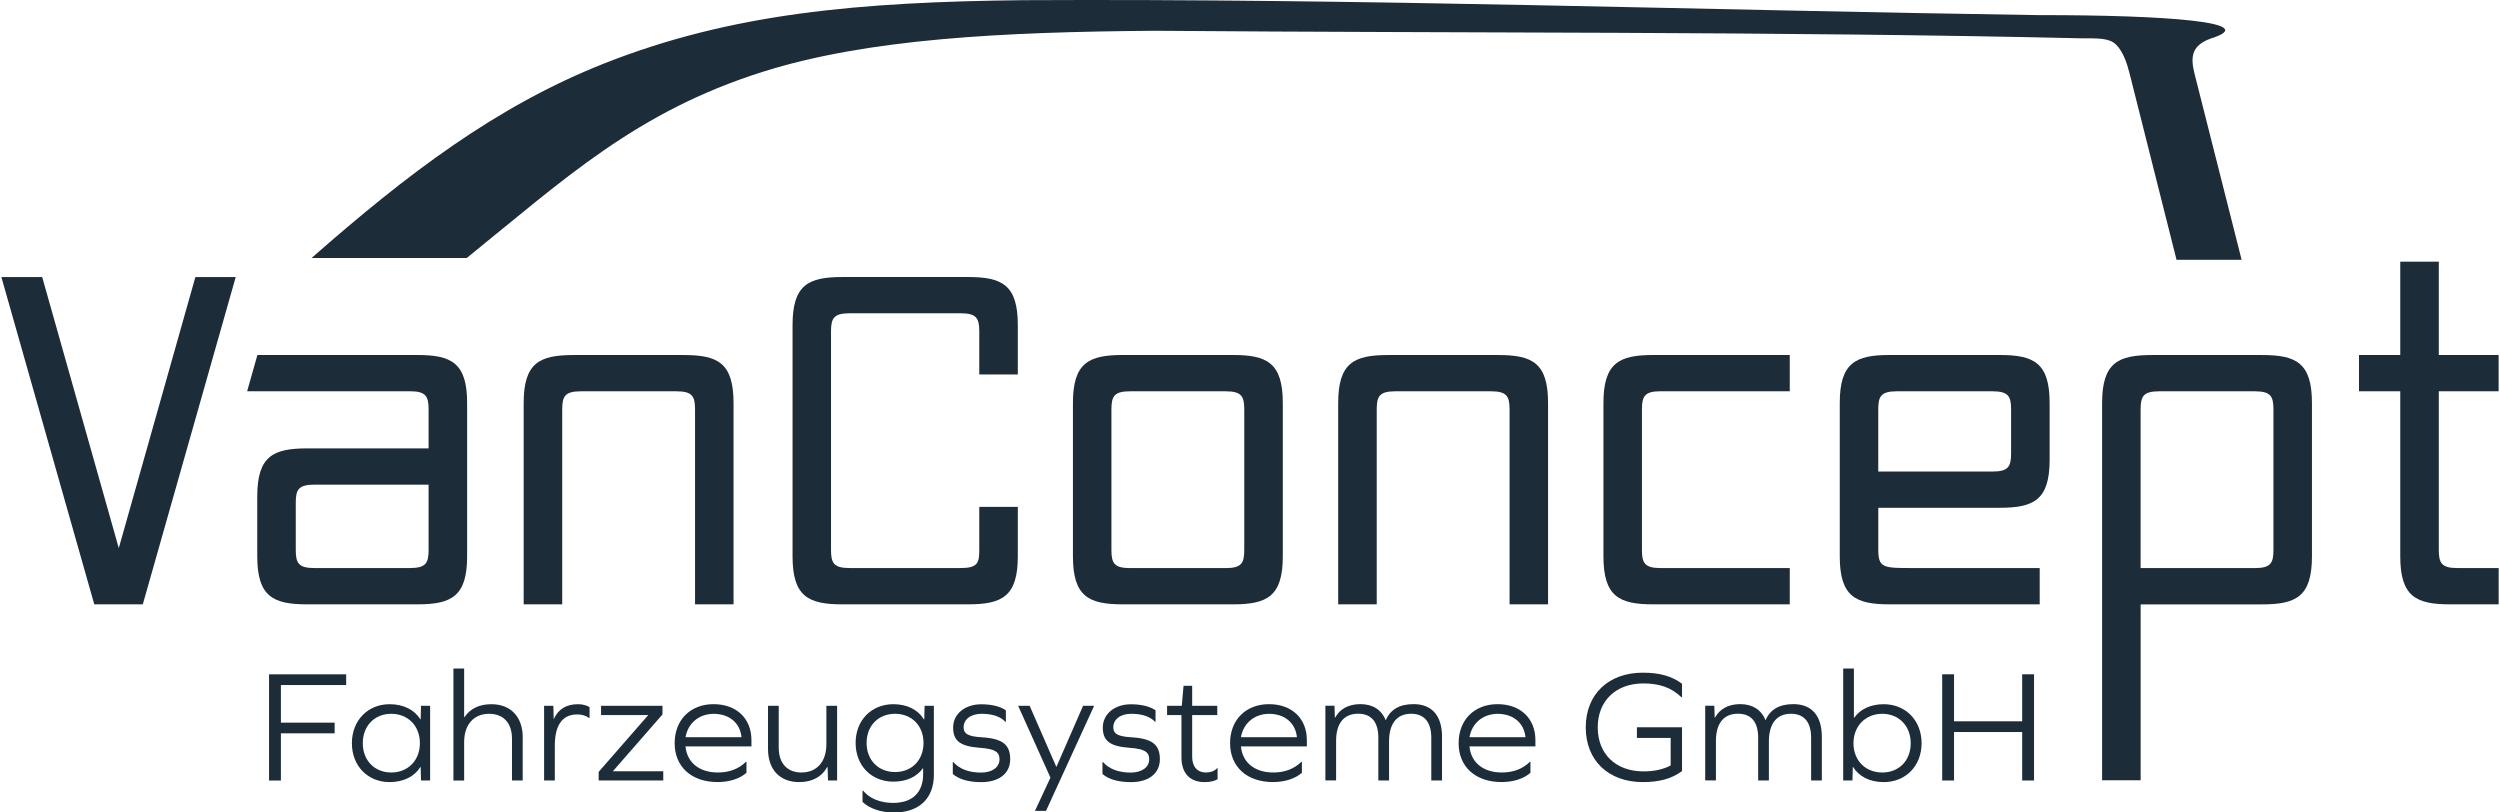 <?xml version="1.0" encoding="UTF-8"?>
<svg xmlns="http://www.w3.org/2000/svg" id="Ebene_1" data-name="Ebene 1" viewBox="0 0 668.71 217.57" width="200" height="65">
  <defs>
    <style>
      .cls-1, .cls-2 {
        fill: #1c2c39;
      }

      .cls-2 {
        fill-rule: evenodd;
      }
    </style>
  </defs>
  <path class="cls-2" d="m124.64,69.08h-41.57c25.57-22.47,49.4-40.63,78.37-52.09C195.36,3.57,229.52.53,273.47.05c90.7-.49,181.39,2.67,272.09,4,34.17-.04,59.98,1.9,46.11,6.25-5.04,1.83-5.6,4.68-4.37,9.52l12.59,49.75h-17.43s-12.59-49.97-12.59-49.97c-.64-2.53-1.7-5.85-3.68-7.73-1.85-1.75-4.96-1.59-9.05-1.61-82.75-1.89-165.51-1.35-248.26-2.02-40.92.31-76.99,2.12-105.1,11.02-33.82,10.7-53.08,28.74-79.16,49.82h0Z"/>
  <g>
    <path class="cls-1" d="m24.88,161.83L0,74.19h10.93l20.51,72.59,20.51-72.59h10.8l-24.88,87.64h-12.99Z"/>
    <path class="cls-1" d="m81.87,161.83c-9.1,0-13.35-2.06-13.35-12.87v-16.02c0-10.8,4.25-12.87,13.35-12.87h32.53v-10.44c0-3.52-.73-4.86-4.98-4.86h-43.61l2.75-9.71h42.81c9.1,0,13.35,2.06,13.35,12.87v41.03c0,10.8-4.25,12.87-13.35,12.87h-29.5Zm32.53-32.05h-30.59c-4.25,0-4.98,1.34-4.98,4.86v12.62c0,3.52.73,4.85,4.98,4.85h25.61c4.25,0,4.98-1.34,4.98-4.85v-17.48Z"/>
    <path class="cls-1" d="m185.75,161.83v-52.19c0-3.52-.73-4.86-4.98-4.86h-25.61c-4.25,0-4.98,1.34-4.98,4.86v52.19h-10.32v-53.89c0-10.8,4.25-12.87,13.35-12.87h29.5c9.1,0,13.35,2.06,13.35,12.87v53.89h-10.32Z"/>
    <path class="cls-1" d="m225.21,161.83c-9.1,0-13.35-2.06-13.35-12.87v-61.91c0-10.8,4.25-12.87,13.35-12.87h33.62c9.1,0,13.35,2.06,13.35,12.87v13.23h-10.32v-11.53c0-3.52-.73-4.86-4.98-4.86h-29.74c-4.25,0-4.98,1.34-4.98,4.86v58.51c0,3.52.73,4.85,4.98,4.85h29.74c4.49,0,4.98-1.34,4.98-4.73v-11.65h10.32v13.23c0,10.8-4.25,12.87-13.35,12.87h-33.62Z"/>
    <path class="cls-1" d="m300.29,161.83c-9.1,0-13.35-2.06-13.35-12.87v-41.03c0-10.8,4.25-12.87,13.35-12.87h29.5c9.1,0,13.35,2.06,13.35,12.87v41.03c0,10.8-4.25,12.87-13.35,12.87h-29.5Zm32.53-52.19c0-3.52-.73-4.86-4.98-4.86h-25.61c-4.25,0-4.98,1.34-4.98,4.86v37.63c0,3.52.73,4.85,4.98,4.85h25.61c4.25,0,4.98-1.34,4.98-4.85v-37.63Z"/>
    <path class="cls-1" d="m403.86,161.83v-52.19c0-3.52-.73-4.86-4.98-4.86h-25.61c-4.25,0-4.98,1.34-4.98,4.86v52.19h-10.32v-53.89c0-10.8,4.25-12.87,13.35-12.87h29.5c9.1,0,13.35,2.06,13.35,12.87v53.89h-10.32Z"/>
    <path class="cls-1" d="m442.35,161.83c-9.11,0-13.35-2.06-13.35-12.87v-41.03c0-10.8,4.25-12.87,13.35-12.87h36.54v9.71h-34.6c-4.25,0-4.98,1.34-4.98,4.86v37.63c0,3.52.73,4.85,4.98,4.85h34.6v9.71h-36.54Z"/>
    <path class="cls-1" d="m505.63,161.83c-9.11,0-13.35-2.06-13.35-12.87v-41.03c0-10.8,4.25-12.87,13.35-12.87h29.5c9.1,0,13.35,2.06,13.35,12.87v15.17c0,10.8-4.25,12.87-13.35,12.87h-32.53v11.29c0,4.85,1.46,4.85,9.11,4.85h34.11v9.71h-40.18Zm32.53-52.19c0-3.52-.73-4.86-4.98-4.86h-25.61c-4.25,0-4.98,1.34-4.98,4.86v16.63h30.59c4.25,0,4.98-1.34,4.98-4.86v-11.77Z"/>
    <path class="cls-1" d="m572.85,161.83v47.1h-10.32v-100.99c0-10.8,4.25-12.87,13.35-12.87h29.49c9.11,0,13.35,2.06,13.35,12.87v41.03c0,10.8-4.25,12.87-13.35,12.87h-32.53Zm35.56-52.19c0-3.52-.73-4.86-4.98-4.86h-25.61c-4.25,0-4.98,1.34-4.98,4.86v42.48h30.59c4.25,0,4.98-1.34,4.98-4.85v-37.63Z"/>
    <path class="cls-1" d="m655.72,161.83c-9.11,0-13.35-2.06-13.35-12.87v-44.18h-11.05v-9.71h11.05v-25h10.32v25h16.02v9.71h-16.02v42.48c0,3.52.73,4.85,4.98,4.85h11.05v9.71h-12.99Z"/>
  </g>
  <g>
    <path class="cls-1" d="m89.24,196.37h-14.39v12.64h-3.17v-28.44h20.65v2.87h-17.48v10.07h14.39v2.87Z"/>
    <path class="cls-1" d="m112.37,209l-.09-3.6h-.09c-1.54,2.48-4.45,4.03-8.22,4.03-5.87,0-10.11-4.33-10.11-10.41s4.24-10.45,10.11-10.45c3.77,0,6.64,1.54,8.22,4.03h.09l.09-3.6h2.44v20h-2.44Zm-.3-9.98c0-4.63-3.17-7.88-7.67-7.88s-7.62,3.26-7.62,7.88,3.17,7.84,7.62,7.84,7.67-3.21,7.67-7.84Z"/>
    <path class="cls-1" d="m139.6,197.48v11.52h-2.87v-11.22c0-4.15-2.27-6.64-6.13-6.64-4.11,0-6.68,2.91-6.68,7.58v10.28h-2.87v-29.98h2.87v13.02h.09c1.46-2.23,3.9-3.47,7.2-3.47,5.18,0,8.4,3.38,8.4,8.91Z"/>
    <path class="cls-1" d="m157.5,189.34v2.91h-.13c-.9-.64-1.93-.94-3.17-.94-3.98,0-6,2.87-6,8.35v9.34h-2.87v-20h2.48l.09,3.6c1.2-2.66,3.3-4.03,6.51-4.03,1.33,0,2.36.34,3.08.77Z"/>
    <path class="cls-1" d="m159.94,206.69l13.28-15.21h-12.64v-2.48h16.45v2.31l-13.28,15.21h13.49v2.48h-17.3v-2.31Z"/>
    <path class="cls-1" d="m183.2,199.88c.38,4.28,3.68,6.98,8.65,6.98,3.04,0,5.57-.94,7.54-2.87h.13v2.95c-1.8,1.58-4.58,2.48-7.75,2.48-6.98,0-11.48-4.11-11.48-10.41s4.28-10.45,10.41-10.45,10.15,3.81,10.15,9.64v1.67h-17.65Zm0-2.48h14.99c-.38-3.81-3.26-6.25-7.45-6.25-3.94,0-6.9,2.53-7.54,6.25Z"/>
    <path class="cls-1" d="m221.36,209l-.13-3.6h-.09c-1.41,2.57-3.98,4.03-7.5,4.03-5.18,0-8.35-3.34-8.35-8.87v-11.56h2.87v11.22c0,4.2,2.31,6.64,6.08,6.64,4.11,0,6.68-2.87,6.68-7.58v-10.28h2.87v20h-2.44Z"/>
    <path class="cls-1" d="m249.71,207.42c0,6.38-3.94,10.15-10.67,10.15-3.55,0-6.6-1.07-8.44-2.83v-3.04h.13c1.71,2.1,4.58,3.3,8.05,3.3,5.14,0,8.05-2.74,8.05-7.71v-1.54h-.09c-1.59,2.23-4.33,3.56-7.88,3.56-5.87,0-10.11-4.28-10.11-10.37s4.24-10.37,10.11-10.37c3.77,0,6.64,1.54,8.18,4.07h.09l.09-3.64h2.48v18.42Zm-2.78-8.48c0-4.63-3.17-7.8-7.62-7.8s-7.62,3.17-7.62,7.8,3.17,7.8,7.62,7.8,7.62-3.17,7.62-7.8Z"/>
    <path class="cls-1" d="m268.98,190.2v3.08h-.13c-1.33-1.41-3.47-2.14-6.38-2.14s-4.8,1.5-4.8,3.6c0,1.76,1.2,2.48,4.97,2.7,5.57.34,7.5,2.06,7.5,5.87s-3,6.13-7.75,6.13c-3.34,0-5.91-.73-7.62-2.18v-3.21h.13c1.59,1.84,4.15,2.83,7.41,2.83,3,0,4.97-1.41,4.97-3.56,0-1.97-1.24-2.78-5.27-3.08-5.35-.38-7.15-1.93-7.15-5.44s3.04-6.21,7.54-6.21c2.79,0,5.18.6,6.6,1.63Z"/>
    <path class="cls-1" d="m276.77,217.14l4.15-8.91-8.65-19.23h3.08l7.11,16.28h.09l7.11-16.28h2.96l-12.89,28.14h-2.96Z"/>
    <path class="cls-1" d="m309.06,190.2v3.08h-.13c-1.33-1.41-3.47-2.14-6.38-2.14s-4.8,1.5-4.8,3.6c0,1.76,1.2,2.48,4.97,2.7,5.57.34,7.5,2.06,7.5,5.87s-3,6.13-7.75,6.13c-3.34,0-5.91-.73-7.62-2.18v-3.21h.13c1.59,1.84,4.15,2.83,7.41,2.83,3,0,4.97-1.41,4.97-3.56,0-1.97-1.24-2.78-5.27-3.08-5.35-.38-7.15-1.93-7.15-5.44s3.04-6.21,7.54-6.21c2.79,0,5.18.6,6.6,1.63Z"/>
    <path class="cls-1" d="m325.68,208.66c-.86.51-2.06.77-3.47.77-3.98,0-6.21-2.4-6.21-6.64v-11.31h-3.85v-2.48h3.94l.47-5.35h2.31v5.35h6.72v2.48h-6.72v11.22c0,2.61,1.41,4.16,3.68,4.16,1.11,0,2.23-.3,3-1.16h.13v2.96Z"/>
    <path class="cls-1" d="m331.93,199.88c.38,4.28,3.68,6.98,8.65,6.98,3.04,0,5.57-.94,7.54-2.87h.13v2.95c-1.8,1.58-4.58,2.48-7.75,2.48-6.98,0-11.48-4.11-11.48-10.41s4.28-10.45,10.41-10.45,10.15,3.81,10.15,9.64v1.67h-17.65Zm0-2.48h14.99c-.39-3.81-3.26-6.25-7.45-6.25-3.94,0-6.9,2.53-7.54,6.25Z"/>
    <path class="cls-1" d="m385.77,197.31v11.69h-2.87v-11.44c0-4.2-1.88-6.43-5.4-6.43-3.81,0-5.91,2.61-5.91,7.45v10.41h-2.87v-11.44c0-4.2-1.84-6.43-5.4-6.43-3.86,0-5.91,2.61-5.91,7.28v10.58h-2.87v-20h2.44l.09,3.17h.09c1.28-2.31,3.56-3.6,6.77-3.6s5.61,1.46,6.73,4.24h.09c1.2-2.79,3.64-4.24,7.41-4.24,4.93,0,7.62,3.13,7.62,8.74Z"/>
    <path class="cls-1" d="m393.13,199.88c.38,4.28,3.68,6.98,8.65,6.98,3.04,0,5.57-.94,7.54-2.87h.13v2.95c-1.8,1.58-4.58,2.48-7.75,2.48-6.98,0-11.48-4.11-11.48-10.41s4.28-10.45,10.41-10.45,10.15,3.81,10.15,9.64v1.67h-17.65Zm0-2.48h14.99c-.38-3.81-3.26-6.25-7.45-6.25-3.94,0-6.9,2.53-7.54,6.25Z"/>
    <path class="cls-1" d="m427.47,194.78c0,7.15,4.88,11.78,12.21,11.78,2.91,0,5.27-.51,7.32-1.58v-7.37h-9.04v-2.87h12.08v11.74c-2.7,2.01-6,2.95-10.49,2.95-9.21,0-15.29-5.78-15.29-14.65s6.08-14.65,15.29-14.65c4.5,0,7.79.94,10.49,2.96v3.6h-.17c-2.7-2.57-5.83-3.68-10.19-3.68-7.32,0-12.21,4.63-12.21,11.78Z"/>
    <path class="cls-1" d="m487.48,197.31v11.69h-2.87v-11.44c0-4.2-1.88-6.43-5.4-6.43-3.81,0-5.91,2.61-5.91,7.45v10.41h-2.87v-11.44c0-4.2-1.84-6.43-5.4-6.43-3.86,0-5.91,2.61-5.91,7.28v10.58h-2.87v-20h2.44l.09,3.17h.09c1.29-2.31,3.56-3.6,6.77-3.6s5.61,1.46,6.72,4.24h.09c1.2-2.79,3.64-4.24,7.41-4.24,4.93,0,7.62,3.13,7.62,8.74Z"/>
    <path class="cls-1" d="m514.19,199.02c0,6.08-4.24,10.41-10.15,10.41-3.77,0-6.64-1.54-8.18-4.03h-.09l-.09,3.6h-2.48v-29.98h2.87v13.15h.09c1.58-2.23,4.37-3.6,7.88-3.6,5.91,0,10.15,4.37,10.15,10.45Zm-2.91,0c0-4.63-3.17-7.88-7.62-7.88s-7.71,3.26-7.71,7.88,3.21,7.84,7.71,7.84,7.62-3.21,7.62-7.84Z"/>
    <path class="cls-1" d="m541.13,209v-12.98h-18.25v12.98h-3.17v-28.44h3.17v12.59h18.25v-12.59h3.17v28.44h-3.17Z"/>
  </g>
</svg>
